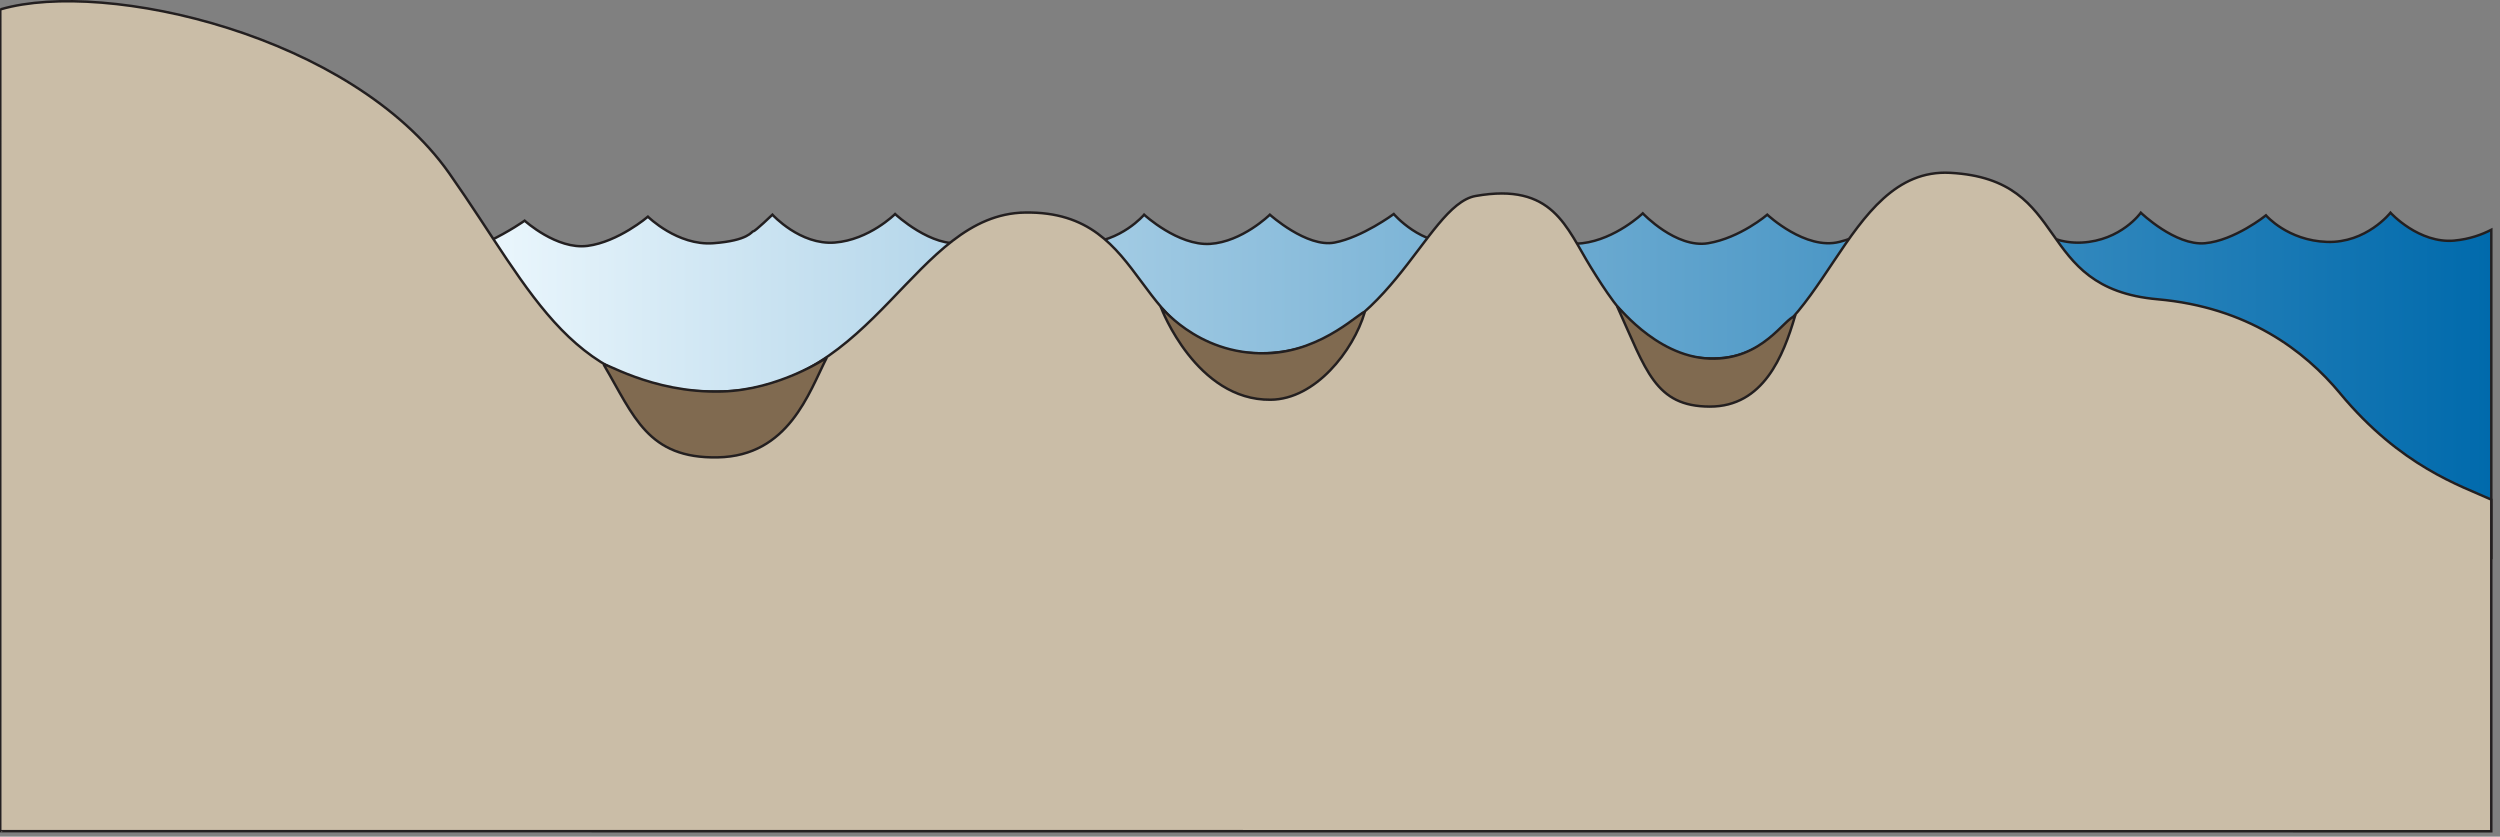 
        <svg xmlns:rdf="http://www.w3.org/1999/02/22-rdf-syntax-ns#" xmlns="http://www.w3.org/2000/svg" xmlns:cc="http://creativecommons.org/ns#" xmlns:xlink="http://www.w3.org/1999/xlink" xmlns:dc="http://purl.org/dc/elements/1.1/" x="0px" y="0px" width="502" height="168" viewBox="0 0 502 168" xml:space="preserve">
            <rect x="0" y="0" width="502" height="168" fill="#808080" stroke="none"/>
            <title>Coastline 2D: coastal floodplain</title>
            <desc xmlns:ian_image_library="https://ian.umces.edu/media-library/">
                <ian_image_library:title>Coastline 2D: coastal floodplain</ian_image_library:title>
                <ian_image_library:descr>Illustration of a coastal floodplain</ian_image_library:descr>
                <ian_image_library:scene>
                    <ian_image_library:contains>diagram, template, base, ecosystem, aquatic, coastal, marine river, floodplain</ian_image_library:contains>
                    <ian_image_library:when>2004-09-04</ian_image_library:when>
                </ian_image_library:scene>
            </desc>
            
 <defs></defs>
 <linearGradient id="ian_symbols_588e6173352bbbc48d376558a4da4dad" y2="77.386" gradientUnits="userSpaceOnUse" x2="500.26" y1="77.386" x1="90.247">
  <stop stop-color="#EFF9FE" offset="0"/>
  <stop stop-color="#006AAC" offset="1"/>
 </linearGradient>
 <path d="m492.88 48.309c-7.181.665-12.874-5.597-12.874-5.597s-4.827 6.13-12.748 5.863c-7.922-.266-12.253-5.331-12.253-5.331s-6.313 5.064-12.254 5.597c-5.94.534-12.874-6.13-12.874-6.13s-3.959 5.597-11.879 5.997c-7.921.398-12.872-5.73-12.872-5.73-8.529 26.146-15.721 26.405-25.128-.135 0 0-3.837 4-10.646 5.731-6.805 1.732-14.48-5.464-14.48-5.464s-5.447 4.665-11.882 5.73c-6.437 1.067-13.12-5.998-13.12-5.998s-5.445 5.199-12.129 5.998-12.996-5.998-12.996-5.998-4.701 5.063-12.009 5.865c-7.301.8-12.868-5.73-12.868-5.73s-6.315 4.665-11.883 5.73c-5.57 1.067-12.994-5.597-12.994-5.597s-5.573 5.464-12.008 5.862c-6.438.402-13.242-5.862-13.242-5.862s-4.58 5.464-12.131 5.73c-7.549.265-12.625-5.998-12.625-5.998s-5.446 4.666-11.635 5.865c-6.188 1.2-13.614-5.73-13.614-5.73s-5.2 5.197-12.129 5.73c-6.933.533-12.501-5.597-12.501-5.597s-3.467 3.331-3.838 3.331c-.372 0-.865 1.867-8.045 2.4-7.178.534-13.121-5.331-13.121-5.331s-5.939 5.064-12.129 5.865c-6.188.798-12.625-5.065-12.625-5.065s-2.971 2.131-7.426 4.265c-4.456 2.132-7.674.532-7.674.532s-.314 11.478 21.977 29.611c22.289 18.133 78.756-3.747 137.2 1.584 77.259 7.051 176.02 32.635 250.83 31.734v-65.895c-1.89.967-4.37 1.883-7.39 2.164z" fill-rule="evenodd" stroke="#231F20" stroke-miterlimit="2.414" clip-rule="evenodd" stroke-width=".5" fill="url(#ian_symbols_588e6173352bbbc48d376558a4da4dad)"/>
 <path d="m469.91 79c-7.197-8.666-18.669-17.306-36.677-18.906-25.33-2.251-16.919-24.07-41.641-25.391-21.649-1.157-25.125 35.891-46.213 37.226-13.55.856-20.267-9.085-25.918-18.223-4.989-8.063-7.61-17.101-23.154-14.352-10.308 1.824-17.771 31.723-43.3 31.583-26.417-.144-21.293-28.691-47.213-28.258-22.159.367-29.94 35.175-60.692 35.929-30.396.745-37.643-19.29-54.891-43.806-19.574-27.813-68.965-38.995-89.963-32.964-.015.002 0 165.06 0 165.06l500 .02v-66.598c-6.14-2.795-18.14-6.624-30.35-21.32z" fill-rule="evenodd" stroke="#231F20" stroke-miterlimit="2.414" clip-rule="evenodd" stroke-width=".5" fill="#CABDA7"/>
 <path d="m121.29 73.329c-.7-1.196 9.271 5.686 23.689 5.286 11.453-.319 21.026-6.787 21.026-6.787-3.573 6.997-7.621 19.74-21.886 20.012-14.07.270-16.82-8.289-22.83-18.511z" fill-rule="evenodd" stroke="#231F20" stroke-miterlimit="2.414" clip-rule="evenodd" stroke-width=".5" fill="#806A50"/>
 <path d="m233.19 61.886c-.609-1.254 6.787 9.457 21.205 9.055 11.452-.317 19.384-9.016 19.631-8.215-2.257 7.676-9.909 17.497-18.9 17.538-14.9.164-21.94-18.378-21.94-18.378z" fill-rule="evenodd" stroke="#231F20" stroke-miterlimit="2.414" clip-rule="evenodd" stroke-width=".5" fill="#806A50"/>
 <path d="m324.78 61.658c-.576-1.268 7.292 9.922 18.49 10.35 10.706.41 15.138-8.278 17.155-8.484-2.32 7.896-6.331 18.142-17.1 18.12-11.01-.021-12.77-7.315-18.54-19.986z" fill-rule="evenodd" stroke="#231F20" stroke-miterlimit="2.414" clip-rule="evenodd" stroke-width=".5" fill="#806A50"/>
</svg>
